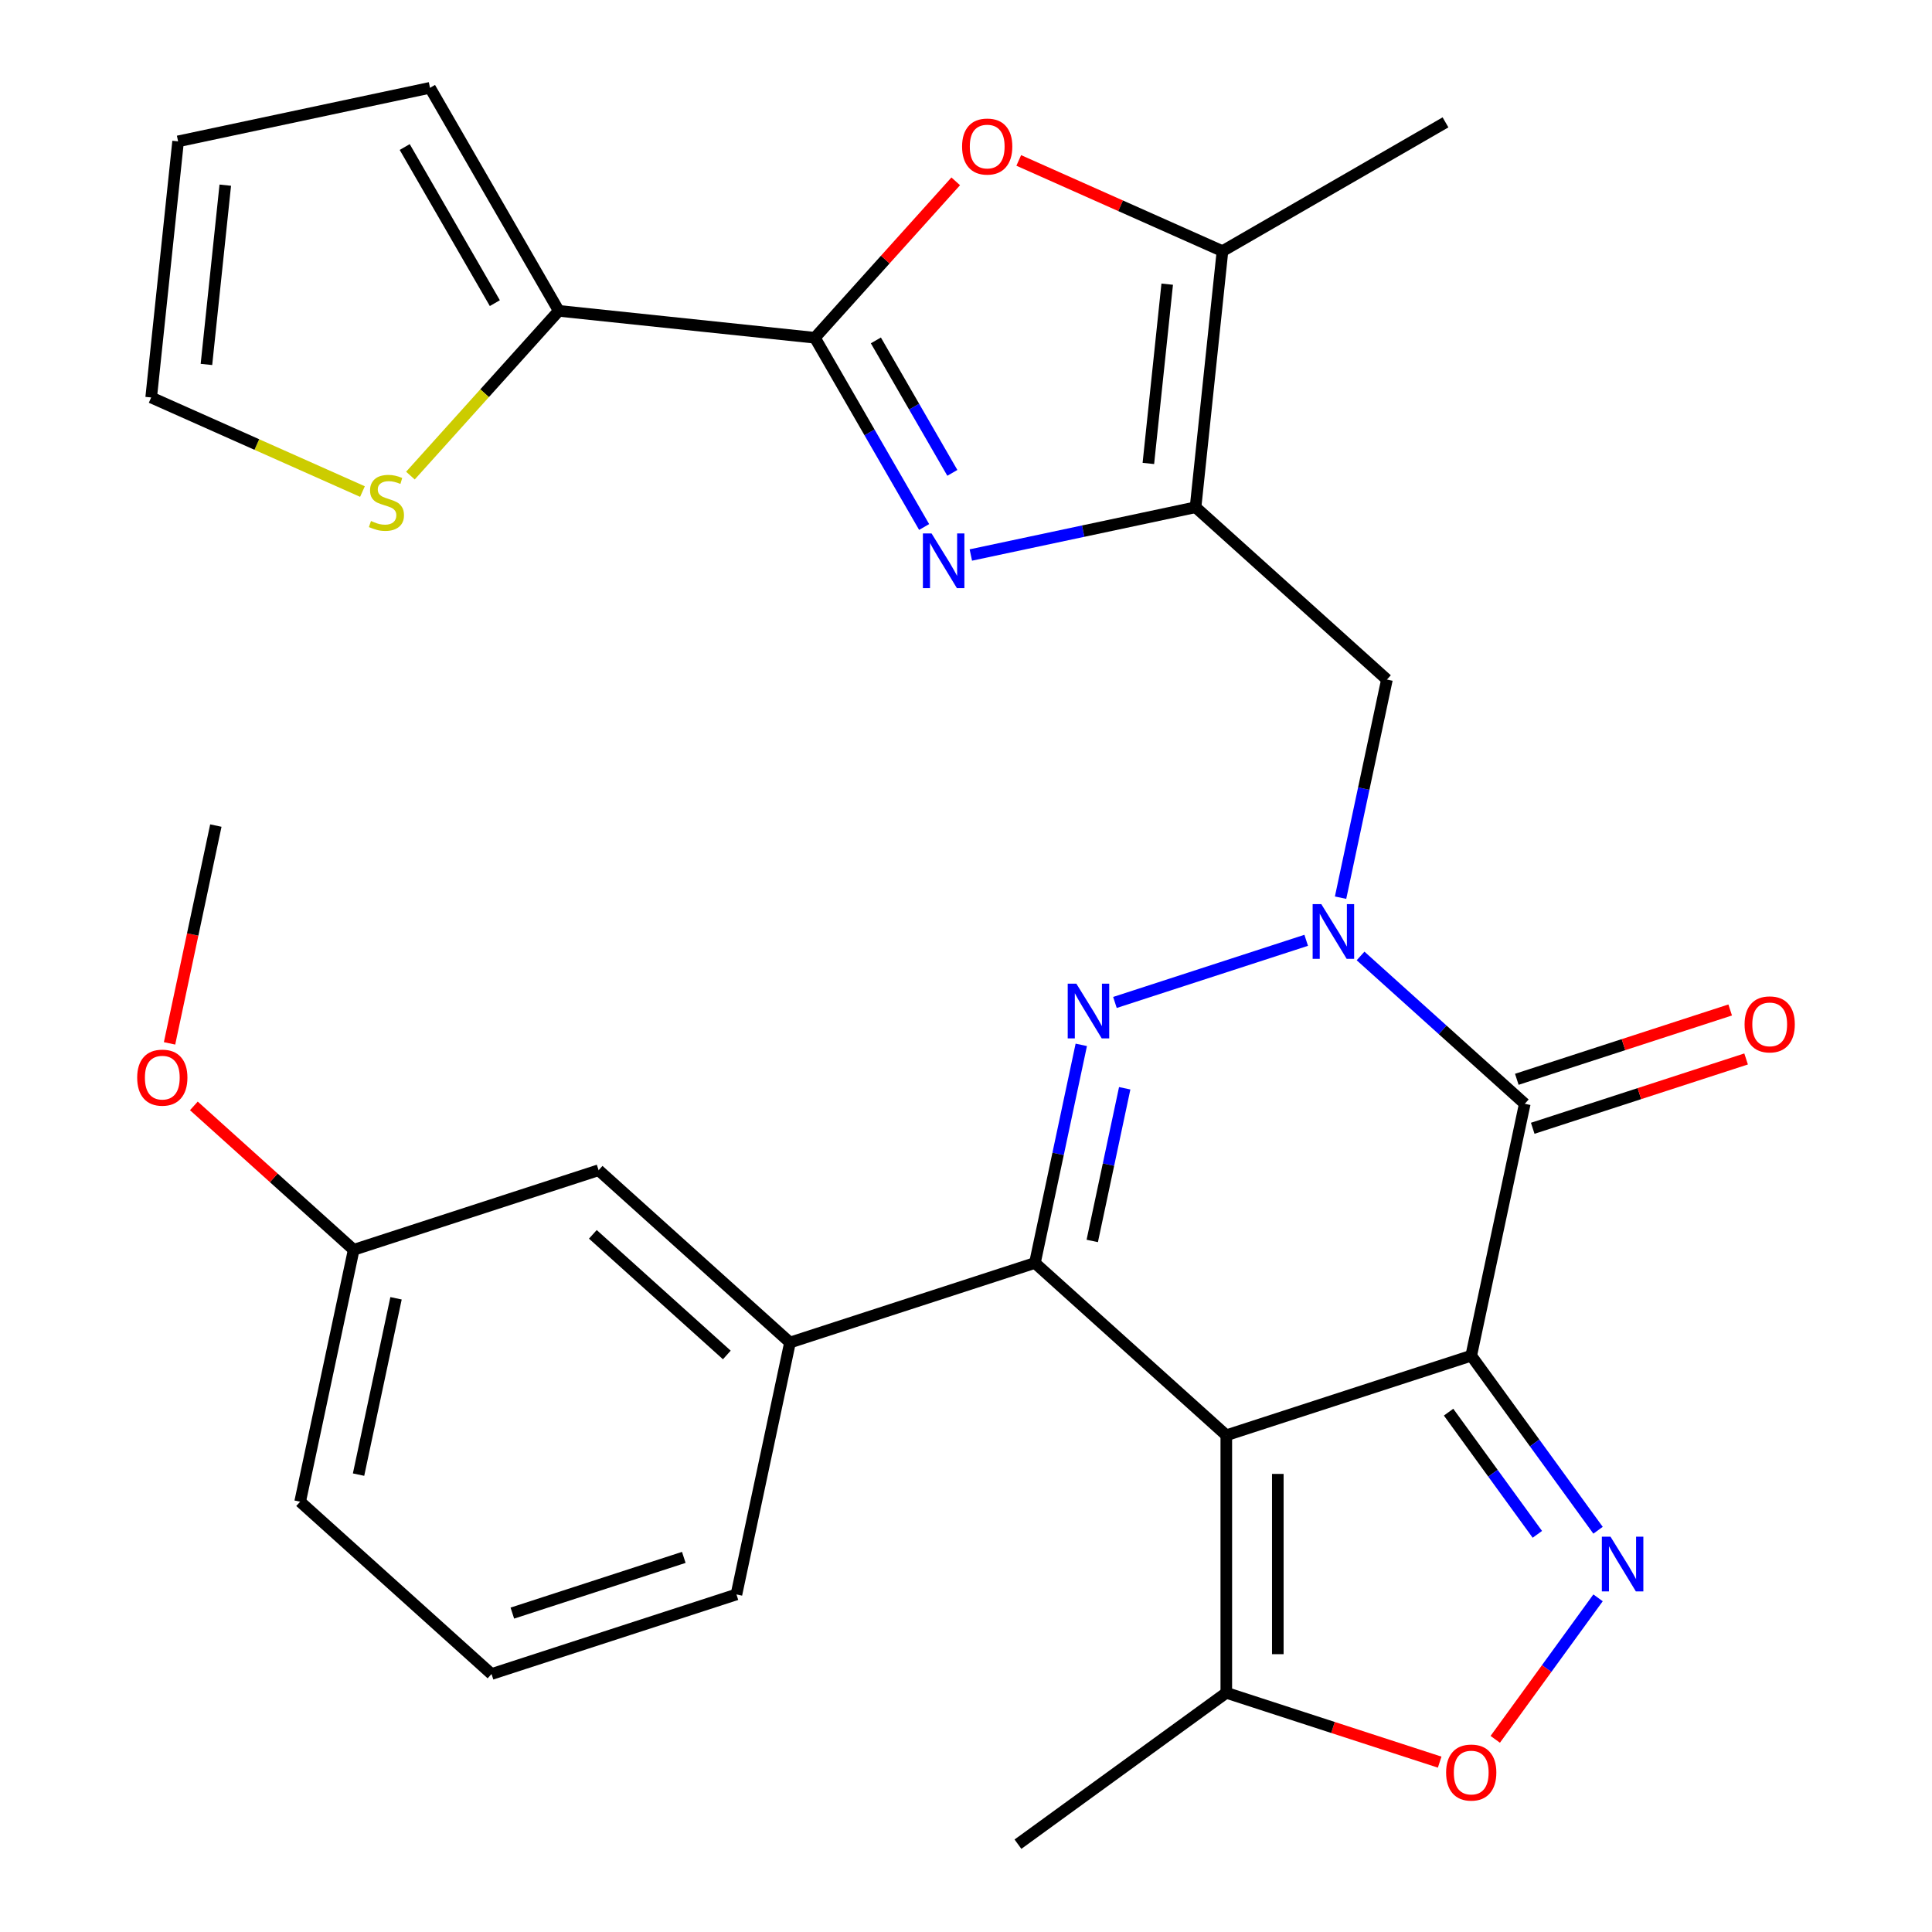 <?xml version='1.0' encoding='iso-8859-1'?>
<svg version='1.1' baseProfile='full'
              xmlns='http://www.w3.org/2000/svg'
                      xmlns:rdkit='http://www.rdkit.org/xml'
                      xmlns:xlink='http://www.w3.org/1999/xlink'
                  xml:space='preserve'
width='1000px' height='1000px' viewBox='0 0 1000 1000'>
<!-- END OF HEADER -->
<rect style='opacity:1.0;fill:#FFFFFF;stroke:none' width='1000' height='1000' x='0' y='0'> </rect>
<path class='bond-0' d='M 761.505,701.707 L 634.732,742.898' style='fill:none;fill-rule:evenodd;stroke:#000000;stroke-width:6px;stroke-linecap:butt;stroke-linejoin:miter;stroke-opacity:1' />
<path class='bond-3' d='M 761.505,701.707 L 789.219,571.322' style='fill:none;fill-rule:evenodd;stroke:#000000;stroke-width:6px;stroke-linecap:butt;stroke-linejoin:miter;stroke-opacity:1' />
<path class='bond-5' d='M 761.505,701.707 L 794.326,746.881' style='fill:none;fill-rule:evenodd;stroke:#000000;stroke-width:6px;stroke-linecap:butt;stroke-linejoin:miter;stroke-opacity:1' />
<path class='bond-5' d='M 794.326,746.881 L 827.146,792.054' style='fill:none;fill-rule:evenodd;stroke:#0000FF;stroke-width:6px;stroke-linecap:butt;stroke-linejoin:miter;stroke-opacity:1' />
<path class='bond-5' d='M 749.783,730.929 L 772.758,762.551' style='fill:none;fill-rule:evenodd;stroke:#000000;stroke-width:6px;stroke-linecap:butt;stroke-linejoin:miter;stroke-opacity:1' />
<path class='bond-5' d='M 772.758,762.551 L 795.732,794.172' style='fill:none;fill-rule:evenodd;stroke:#0000FF;stroke-width:6px;stroke-linecap:butt;stroke-linejoin:miter;stroke-opacity:1' />
<path class='bond-4' d='M 634.732,742.898 L 535.673,653.705' style='fill:none;fill-rule:evenodd;stroke:#000000;stroke-width:6px;stroke-linecap:butt;stroke-linejoin:miter;stroke-opacity:1' />
<path class='bond-13' d='M 634.732,742.898 L 634.732,876.195' style='fill:none;fill-rule:evenodd;stroke:#000000;stroke-width:6px;stroke-linecap:butt;stroke-linejoin:miter;stroke-opacity:1' />
<path class='bond-13' d='M 661.391,762.893 L 661.391,856.201' style='fill:none;fill-rule:evenodd;stroke:#000000;stroke-width:6px;stroke-linecap:butt;stroke-linejoin:miter;stroke-opacity:1' />
<path class='bond-1' d='M 704.232,494.8 L 746.726,533.061' style='fill:none;fill-rule:evenodd;stroke:#0000FF;stroke-width:6px;stroke-linecap:butt;stroke-linejoin:miter;stroke-opacity:1' />
<path class='bond-1' d='M 746.726,533.061 L 789.219,571.322' style='fill:none;fill-rule:evenodd;stroke:#000000;stroke-width:6px;stroke-linecap:butt;stroke-linejoin:miter;stroke-opacity:1' />
<path class='bond-2' d='M 676.087,486.702 L 577.089,518.868' style='fill:none;fill-rule:evenodd;stroke:#0000FF;stroke-width:6px;stroke-linecap:butt;stroke-linejoin:miter;stroke-opacity:1' />
<path class='bond-10' d='M 693.878,464.637 L 705.876,408.191' style='fill:none;fill-rule:evenodd;stroke:#0000FF;stroke-width:6px;stroke-linecap:butt;stroke-linejoin:miter;stroke-opacity:1' />
<path class='bond-10' d='M 705.876,408.191 L 717.874,351.745' style='fill:none;fill-rule:evenodd;stroke:#000000;stroke-width:6px;stroke-linecap:butt;stroke-linejoin:miter;stroke-opacity:1' />
<path class='bond-31' d='M 559.668,540.813 L 547.671,597.259' style='fill:none;fill-rule:evenodd;stroke:#0000FF;stroke-width:6px;stroke-linecap:butt;stroke-linejoin:miter;stroke-opacity:1' />
<path class='bond-31' d='M 547.671,597.259 L 535.673,653.705' style='fill:none;fill-rule:evenodd;stroke:#000000;stroke-width:6px;stroke-linecap:butt;stroke-linejoin:miter;stroke-opacity:1' />
<path class='bond-31' d='M 582.146,563.289 L 573.747,602.802' style='fill:none;fill-rule:evenodd;stroke:#0000FF;stroke-width:6px;stroke-linecap:butt;stroke-linejoin:miter;stroke-opacity:1' />
<path class='bond-31' d='M 573.747,602.802 L 565.349,642.314' style='fill:none;fill-rule:evenodd;stroke:#000000;stroke-width:6px;stroke-linecap:butt;stroke-linejoin:miter;stroke-opacity:1' />
<path class='bond-17' d='M 793.338,584 L 848.559,566.058' style='fill:none;fill-rule:evenodd;stroke:#000000;stroke-width:6px;stroke-linecap:butt;stroke-linejoin:miter;stroke-opacity:1' />
<path class='bond-17' d='M 848.559,566.058 L 903.779,548.115' style='fill:none;fill-rule:evenodd;stroke:#FF0000;stroke-width:6px;stroke-linecap:butt;stroke-linejoin:miter;stroke-opacity:1' />
<path class='bond-17' d='M 785.1,558.645 L 840.32,540.703' style='fill:none;fill-rule:evenodd;stroke:#000000;stroke-width:6px;stroke-linecap:butt;stroke-linejoin:miter;stroke-opacity:1' />
<path class='bond-17' d='M 840.32,540.703 L 895.541,522.761' style='fill:none;fill-rule:evenodd;stroke:#FF0000;stroke-width:6px;stroke-linecap:butt;stroke-linejoin:miter;stroke-opacity:1' />
<path class='bond-15' d='M 535.673,653.705 L 408.899,694.896' style='fill:none;fill-rule:evenodd;stroke:#000000;stroke-width:6px;stroke-linecap:butt;stroke-linejoin:miter;stroke-opacity:1' />
<path class='bond-12' d='M 827.146,827.039 L 800.542,863.657' style='fill:none;fill-rule:evenodd;stroke:#0000FF;stroke-width:6px;stroke-linecap:butt;stroke-linejoin:miter;stroke-opacity:1' />
<path class='bond-12' d='M 800.542,863.657 L 773.937,900.275' style='fill:none;fill-rule:evenodd;stroke:#FF0000;stroke-width:6px;stroke-linecap:butt;stroke-linejoin:miter;stroke-opacity:1' />
<path class='bond-6' d='M 502.503,287.274 L 560.659,274.913' style='fill:none;fill-rule:evenodd;stroke:#0000FF;stroke-width:6px;stroke-linecap:butt;stroke-linejoin:miter;stroke-opacity:1' />
<path class='bond-6' d='M 560.659,274.913 L 618.815,262.551' style='fill:none;fill-rule:evenodd;stroke:#000000;stroke-width:6px;stroke-linecap:butt;stroke-linejoin:miter;stroke-opacity:1' />
<path class='bond-8' d='M 478.331,272.773 L 450.056,223.8' style='fill:none;fill-rule:evenodd;stroke:#0000FF;stroke-width:6px;stroke-linecap:butt;stroke-linejoin:miter;stroke-opacity:1' />
<path class='bond-8' d='M 450.056,223.8 L 421.782,174.827' style='fill:none;fill-rule:evenodd;stroke:#000000;stroke-width:6px;stroke-linecap:butt;stroke-linejoin:miter;stroke-opacity:1' />
<path class='bond-8' d='M 492.936,244.751 L 473.144,210.47' style='fill:none;fill-rule:evenodd;stroke:#0000FF;stroke-width:6px;stroke-linecap:butt;stroke-linejoin:miter;stroke-opacity:1' />
<path class='bond-8' d='M 473.144,210.47 L 453.352,176.189' style='fill:none;fill-rule:evenodd;stroke:#000000;stroke-width:6px;stroke-linecap:butt;stroke-linejoin:miter;stroke-opacity:1' />
<path class='bond-7' d='M 618.815,262.551 L 717.874,351.745' style='fill:none;fill-rule:evenodd;stroke:#000000;stroke-width:6px;stroke-linecap:butt;stroke-linejoin:miter;stroke-opacity:1' />
<path class='bond-11' d='M 618.815,262.551 L 632.748,129.984' style='fill:none;fill-rule:evenodd;stroke:#000000;stroke-width:6px;stroke-linecap:butt;stroke-linejoin:miter;stroke-opacity:1' />
<path class='bond-11' d='M 594.391,239.88 L 604.145,147.083' style='fill:none;fill-rule:evenodd;stroke:#000000;stroke-width:6px;stroke-linecap:butt;stroke-linejoin:miter;stroke-opacity:1' />
<path class='bond-14' d='M 421.782,174.827 L 289.215,160.893' style='fill:none;fill-rule:evenodd;stroke:#000000;stroke-width:6px;stroke-linecap:butt;stroke-linejoin:miter;stroke-opacity:1' />
<path class='bond-32' d='M 421.782,174.827 L 458.233,134.343' style='fill:none;fill-rule:evenodd;stroke:#000000;stroke-width:6px;stroke-linecap:butt;stroke-linejoin:miter;stroke-opacity:1' />
<path class='bond-32' d='M 458.233,134.343 L 494.684,93.86' style='fill:none;fill-rule:evenodd;stroke:#FF0000;stroke-width:6px;stroke-linecap:butt;stroke-linejoin:miter;stroke-opacity:1' />
<path class='bond-9' d='M 527.307,83.039 L 580.028,106.512' style='fill:none;fill-rule:evenodd;stroke:#FF0000;stroke-width:6px;stroke-linecap:butt;stroke-linejoin:miter;stroke-opacity:1' />
<path class='bond-9' d='M 580.028,106.512 L 632.748,129.984' style='fill:none;fill-rule:evenodd;stroke:#000000;stroke-width:6px;stroke-linecap:butt;stroke-linejoin:miter;stroke-opacity:1' />
<path class='bond-23' d='M 632.748,129.984 L 748.187,63.336' style='fill:none;fill-rule:evenodd;stroke:#000000;stroke-width:6px;stroke-linecap:butt;stroke-linejoin:miter;stroke-opacity:1' />
<path class='bond-30' d='M 745.173,912.08 L 689.952,894.137' style='fill:none;fill-rule:evenodd;stroke:#FF0000;stroke-width:6px;stroke-linecap:butt;stroke-linejoin:miter;stroke-opacity:1' />
<path class='bond-30' d='M 689.952,894.137 L 634.732,876.195' style='fill:none;fill-rule:evenodd;stroke:#000000;stroke-width:6px;stroke-linecap:butt;stroke-linejoin:miter;stroke-opacity:1' />
<path class='bond-26' d='M 634.732,876.195 L 526.892,954.545' style='fill:none;fill-rule:evenodd;stroke:#000000;stroke-width:6px;stroke-linecap:butt;stroke-linejoin:miter;stroke-opacity:1' />
<path class='bond-16' d='M 289.215,160.893 L 250.824,203.53' style='fill:none;fill-rule:evenodd;stroke:#000000;stroke-width:6px;stroke-linecap:butt;stroke-linejoin:miter;stroke-opacity:1' />
<path class='bond-16' d='M 250.824,203.53 L 212.434,246.167' style='fill:none;fill-rule:evenodd;stroke:#CCCC00;stroke-width:6px;stroke-linecap:butt;stroke-linejoin:miter;stroke-opacity:1' />
<path class='bond-18' d='M 289.215,160.893 L 222.566,45.455' style='fill:none;fill-rule:evenodd;stroke:#000000;stroke-width:6px;stroke-linecap:butt;stroke-linejoin:miter;stroke-opacity:1' />
<path class='bond-18' d='M 256.13,156.907 L 209.476,76.1' style='fill:none;fill-rule:evenodd;stroke:#000000;stroke-width:6px;stroke-linecap:butt;stroke-linejoin:miter;stroke-opacity:1' />
<path class='bond-19' d='M 408.899,694.896 L 309.84,605.703' style='fill:none;fill-rule:evenodd;stroke:#000000;stroke-width:6px;stroke-linecap:butt;stroke-linejoin:miter;stroke-opacity:1' />
<path class='bond-19' d='M 376.202,701.329 L 306.86,638.893' style='fill:none;fill-rule:evenodd;stroke:#000000;stroke-width:6px;stroke-linecap:butt;stroke-linejoin:miter;stroke-opacity:1' />
<path class='bond-24' d='M 408.899,694.896 L 381.185,825.28' style='fill:none;fill-rule:evenodd;stroke:#000000;stroke-width:6px;stroke-linecap:butt;stroke-linejoin:miter;stroke-opacity:1' />
<path class='bond-20' d='M 187.609,254.426 L 132.929,230.081' style='fill:none;fill-rule:evenodd;stroke:#CCCC00;stroke-width:6px;stroke-linecap:butt;stroke-linejoin:miter;stroke-opacity:1' />
<path class='bond-20' d='M 132.929,230.081 L 78.248,205.736' style='fill:none;fill-rule:evenodd;stroke:#000000;stroke-width:6px;stroke-linecap:butt;stroke-linejoin:miter;stroke-opacity:1' />
<path class='bond-21' d='M 222.566,45.455 L 92.182,73.169' style='fill:none;fill-rule:evenodd;stroke:#000000;stroke-width:6px;stroke-linecap:butt;stroke-linejoin:miter;stroke-opacity:1' />
<path class='bond-22' d='M 309.84,605.703 L 183.067,646.894' style='fill:none;fill-rule:evenodd;stroke:#000000;stroke-width:6px;stroke-linecap:butt;stroke-linejoin:miter;stroke-opacity:1' />
<path class='bond-34' d='M 78.248,205.736 L 92.182,73.169' style='fill:none;fill-rule:evenodd;stroke:#000000;stroke-width:6px;stroke-linecap:butt;stroke-linejoin:miter;stroke-opacity:1' />
<path class='bond-34' d='M 106.852,188.637 L 116.605,95.84' style='fill:none;fill-rule:evenodd;stroke:#000000;stroke-width:6px;stroke-linecap:butt;stroke-linejoin:miter;stroke-opacity:1' />
<path class='bond-25' d='M 183.067,646.894 L 141.704,609.65' style='fill:none;fill-rule:evenodd;stroke:#000000;stroke-width:6px;stroke-linecap:butt;stroke-linejoin:miter;stroke-opacity:1' />
<path class='bond-25' d='M 141.704,609.65 L 100.34,572.406' style='fill:none;fill-rule:evenodd;stroke:#FF0000;stroke-width:6px;stroke-linecap:butt;stroke-linejoin:miter;stroke-opacity:1' />
<path class='bond-33' d='M 183.067,646.894 L 155.353,777.278' style='fill:none;fill-rule:evenodd;stroke:#000000;stroke-width:6px;stroke-linecap:butt;stroke-linejoin:miter;stroke-opacity:1' />
<path class='bond-33' d='M 204.987,671.994 L 185.587,763.263' style='fill:none;fill-rule:evenodd;stroke:#000000;stroke-width:6px;stroke-linecap:butt;stroke-linejoin:miter;stroke-opacity:1' />
<path class='bond-27' d='M 381.185,825.28 L 254.412,866.471' style='fill:none;fill-rule:evenodd;stroke:#000000;stroke-width:6px;stroke-linecap:butt;stroke-linejoin:miter;stroke-opacity:1' />
<path class='bond-27' d='M 353.931,806.104 L 265.19,834.938' style='fill:none;fill-rule:evenodd;stroke:#000000;stroke-width:6px;stroke-linecap:butt;stroke-linejoin:miter;stroke-opacity:1' />
<path class='bond-29' d='M 87.76,540.048 L 99.741,483.682' style='fill:none;fill-rule:evenodd;stroke:#FF0000;stroke-width:6px;stroke-linecap:butt;stroke-linejoin:miter;stroke-opacity:1' />
<path class='bond-29' d='M 99.741,483.682 L 111.722,427.316' style='fill:none;fill-rule:evenodd;stroke:#000000;stroke-width:6px;stroke-linecap:butt;stroke-linejoin:miter;stroke-opacity:1' />
<path class='bond-28' d='M 254.412,866.471 L 155.353,777.278' style='fill:none;fill-rule:evenodd;stroke:#000000;stroke-width:6px;stroke-linecap:butt;stroke-linejoin:miter;stroke-opacity:1' />
<path  class='atom-2' d='M 683.9 467.969
L 693.18 482.969
Q 694.1 484.449, 695.58 487.129
Q 697.06 489.809, 697.14 489.969
L 697.14 467.969
L 700.9 467.969
L 700.9 496.289
L 697.02 496.289
L 687.06 479.889
Q 685.9 477.969, 684.66 475.769
Q 683.46 473.569, 683.1 472.889
L 683.1 496.289
L 679.42 496.289
L 679.42 467.969
L 683.9 467.969
' fill='#0000FF'/>
<path  class='atom-3' d='M 557.127 509.16
L 566.407 524.16
Q 567.327 525.64, 568.807 528.32
Q 570.287 531, 570.367 531.16
L 570.367 509.16
L 574.127 509.16
L 574.127 537.48
L 570.247 537.48
L 560.287 521.08
Q 559.127 519.16, 557.887 516.96
Q 556.687 514.76, 556.327 514.08
L 556.327 537.48
L 552.647 537.48
L 552.647 509.16
L 557.127 509.16
' fill='#0000FF'/>
<path  class='atom-6' d='M 833.595 795.387
L 842.875 810.387
Q 843.795 811.867, 845.275 814.547
Q 846.755 817.227, 846.835 817.387
L 846.835 795.387
L 850.595 795.387
L 850.595 823.707
L 846.715 823.707
L 836.755 807.307
Q 835.595 805.387, 834.355 803.187
Q 833.155 800.987, 832.795 800.307
L 832.795 823.707
L 829.115 823.707
L 829.115 795.387
L 833.595 795.387
' fill='#0000FF'/>
<path  class='atom-7' d='M 482.17 276.106
L 491.45 291.106
Q 492.37 292.586, 493.85 295.266
Q 495.33 297.946, 495.41 298.106
L 495.41 276.106
L 499.17 276.106
L 499.17 304.426
L 495.29 304.426
L 485.33 288.026
Q 484.17 286.106, 482.93 283.906
Q 481.73 281.706, 481.37 281.026
L 481.37 304.426
L 477.69 304.426
L 477.69 276.106
L 482.17 276.106
' fill='#0000FF'/>
<path  class='atom-10' d='M 497.975 75.848
Q 497.975 69.048, 501.335 65.248
Q 504.695 61.448, 510.975 61.448
Q 517.255 61.448, 520.615 65.248
Q 523.975 69.048, 523.975 75.848
Q 523.975 82.728, 520.575 86.648
Q 517.175 90.528, 510.975 90.528
Q 504.735 90.528, 501.335 86.648
Q 497.975 82.768, 497.975 75.848
M 510.975 87.328
Q 515.295 87.328, 517.615 84.448
Q 519.975 81.528, 519.975 75.848
Q 519.975 70.288, 517.615 67.488
Q 515.295 64.648, 510.975 64.648
Q 506.655 64.648, 504.295 67.448
Q 501.975 70.248, 501.975 75.848
Q 501.975 81.568, 504.295 84.448
Q 506.655 87.328, 510.975 87.328
' fill='#FF0000'/>
<path  class='atom-13' d='M 748.505 917.466
Q 748.505 910.666, 751.865 906.866
Q 755.225 903.066, 761.505 903.066
Q 767.785 903.066, 771.145 906.866
Q 774.505 910.666, 774.505 917.466
Q 774.505 924.346, 771.105 928.266
Q 767.705 932.146, 761.505 932.146
Q 755.265 932.146, 751.865 928.266
Q 748.505 924.386, 748.505 917.466
M 761.505 928.946
Q 765.825 928.946, 768.145 926.066
Q 770.505 923.146, 770.505 917.466
Q 770.505 911.906, 768.145 909.106
Q 765.825 906.266, 761.505 906.266
Q 757.185 906.266, 754.825 909.066
Q 752.505 911.866, 752.505 917.466
Q 752.505 923.186, 754.825 926.066
Q 757.185 928.946, 761.505 928.946
' fill='#FF0000'/>
<path  class='atom-17' d='M 192.021 269.673
Q 192.341 269.793, 193.661 270.353
Q 194.981 270.913, 196.421 271.273
Q 197.901 271.593, 199.341 271.593
Q 202.021 271.593, 203.581 270.313
Q 205.141 268.993, 205.141 266.713
Q 205.141 265.153, 204.341 264.193
Q 203.581 263.233, 202.381 262.713
Q 201.181 262.193, 199.181 261.593
Q 196.661 260.833, 195.141 260.113
Q 193.661 259.393, 192.581 257.873
Q 191.541 256.353, 191.541 253.793
Q 191.541 250.233, 193.941 248.033
Q 196.381 245.833, 201.181 245.833
Q 204.461 245.833, 208.181 247.393
L 207.261 250.473
Q 203.861 249.073, 201.301 249.073
Q 198.541 249.073, 197.021 250.233
Q 195.501 251.353, 195.541 253.313
Q 195.541 254.833, 196.301 255.753
Q 197.101 256.673, 198.221 257.193
Q 199.381 257.713, 201.301 258.313
Q 203.861 259.113, 205.381 259.913
Q 206.901 260.713, 207.981 262.353
Q 209.101 263.953, 209.101 266.713
Q 209.101 270.633, 206.461 272.753
Q 203.861 274.833, 199.501 274.833
Q 196.981 274.833, 195.061 274.273
Q 193.181 273.753, 190.941 272.833
L 192.021 269.673
' fill='#CCCC00'/>
<path  class='atom-18' d='M 902.992 530.211
Q 902.992 523.411, 906.352 519.611
Q 909.712 515.811, 915.992 515.811
Q 922.272 515.811, 925.632 519.611
Q 928.992 523.411, 928.992 530.211
Q 928.992 537.091, 925.592 541.011
Q 922.192 544.891, 915.992 544.891
Q 909.752 544.891, 906.352 541.011
Q 902.992 537.131, 902.992 530.211
M 915.992 541.691
Q 920.312 541.691, 922.632 538.811
Q 924.992 535.891, 924.992 530.211
Q 924.992 524.651, 922.632 521.851
Q 920.312 519.011, 915.992 519.011
Q 911.672 519.011, 909.312 521.811
Q 906.992 524.611, 906.992 530.211
Q 906.992 535.931, 909.312 538.811
Q 911.672 541.691, 915.992 541.691
' fill='#FF0000'/>
<path  class='atom-26' d='M 71.008 557.78
Q 71.008 550.98, 74.368 547.18
Q 77.728 543.38, 84.008 543.38
Q 90.288 543.38, 93.648 547.18
Q 97.008 550.98, 97.008 557.78
Q 97.008 564.66, 93.608 568.58
Q 90.208 572.46, 84.008 572.46
Q 77.768 572.46, 74.368 568.58
Q 71.008 564.7, 71.008 557.78
M 84.008 569.26
Q 88.328 569.26, 90.648 566.38
Q 93.008 563.46, 93.008 557.78
Q 93.008 552.22, 90.648 549.42
Q 88.328 546.58, 84.008 546.58
Q 79.688 546.58, 77.328 549.38
Q 75.008 552.18, 75.008 557.78
Q 75.008 563.5, 77.328 566.38
Q 79.688 569.26, 84.008 569.26
' fill='#FF0000'/>
</svg>
